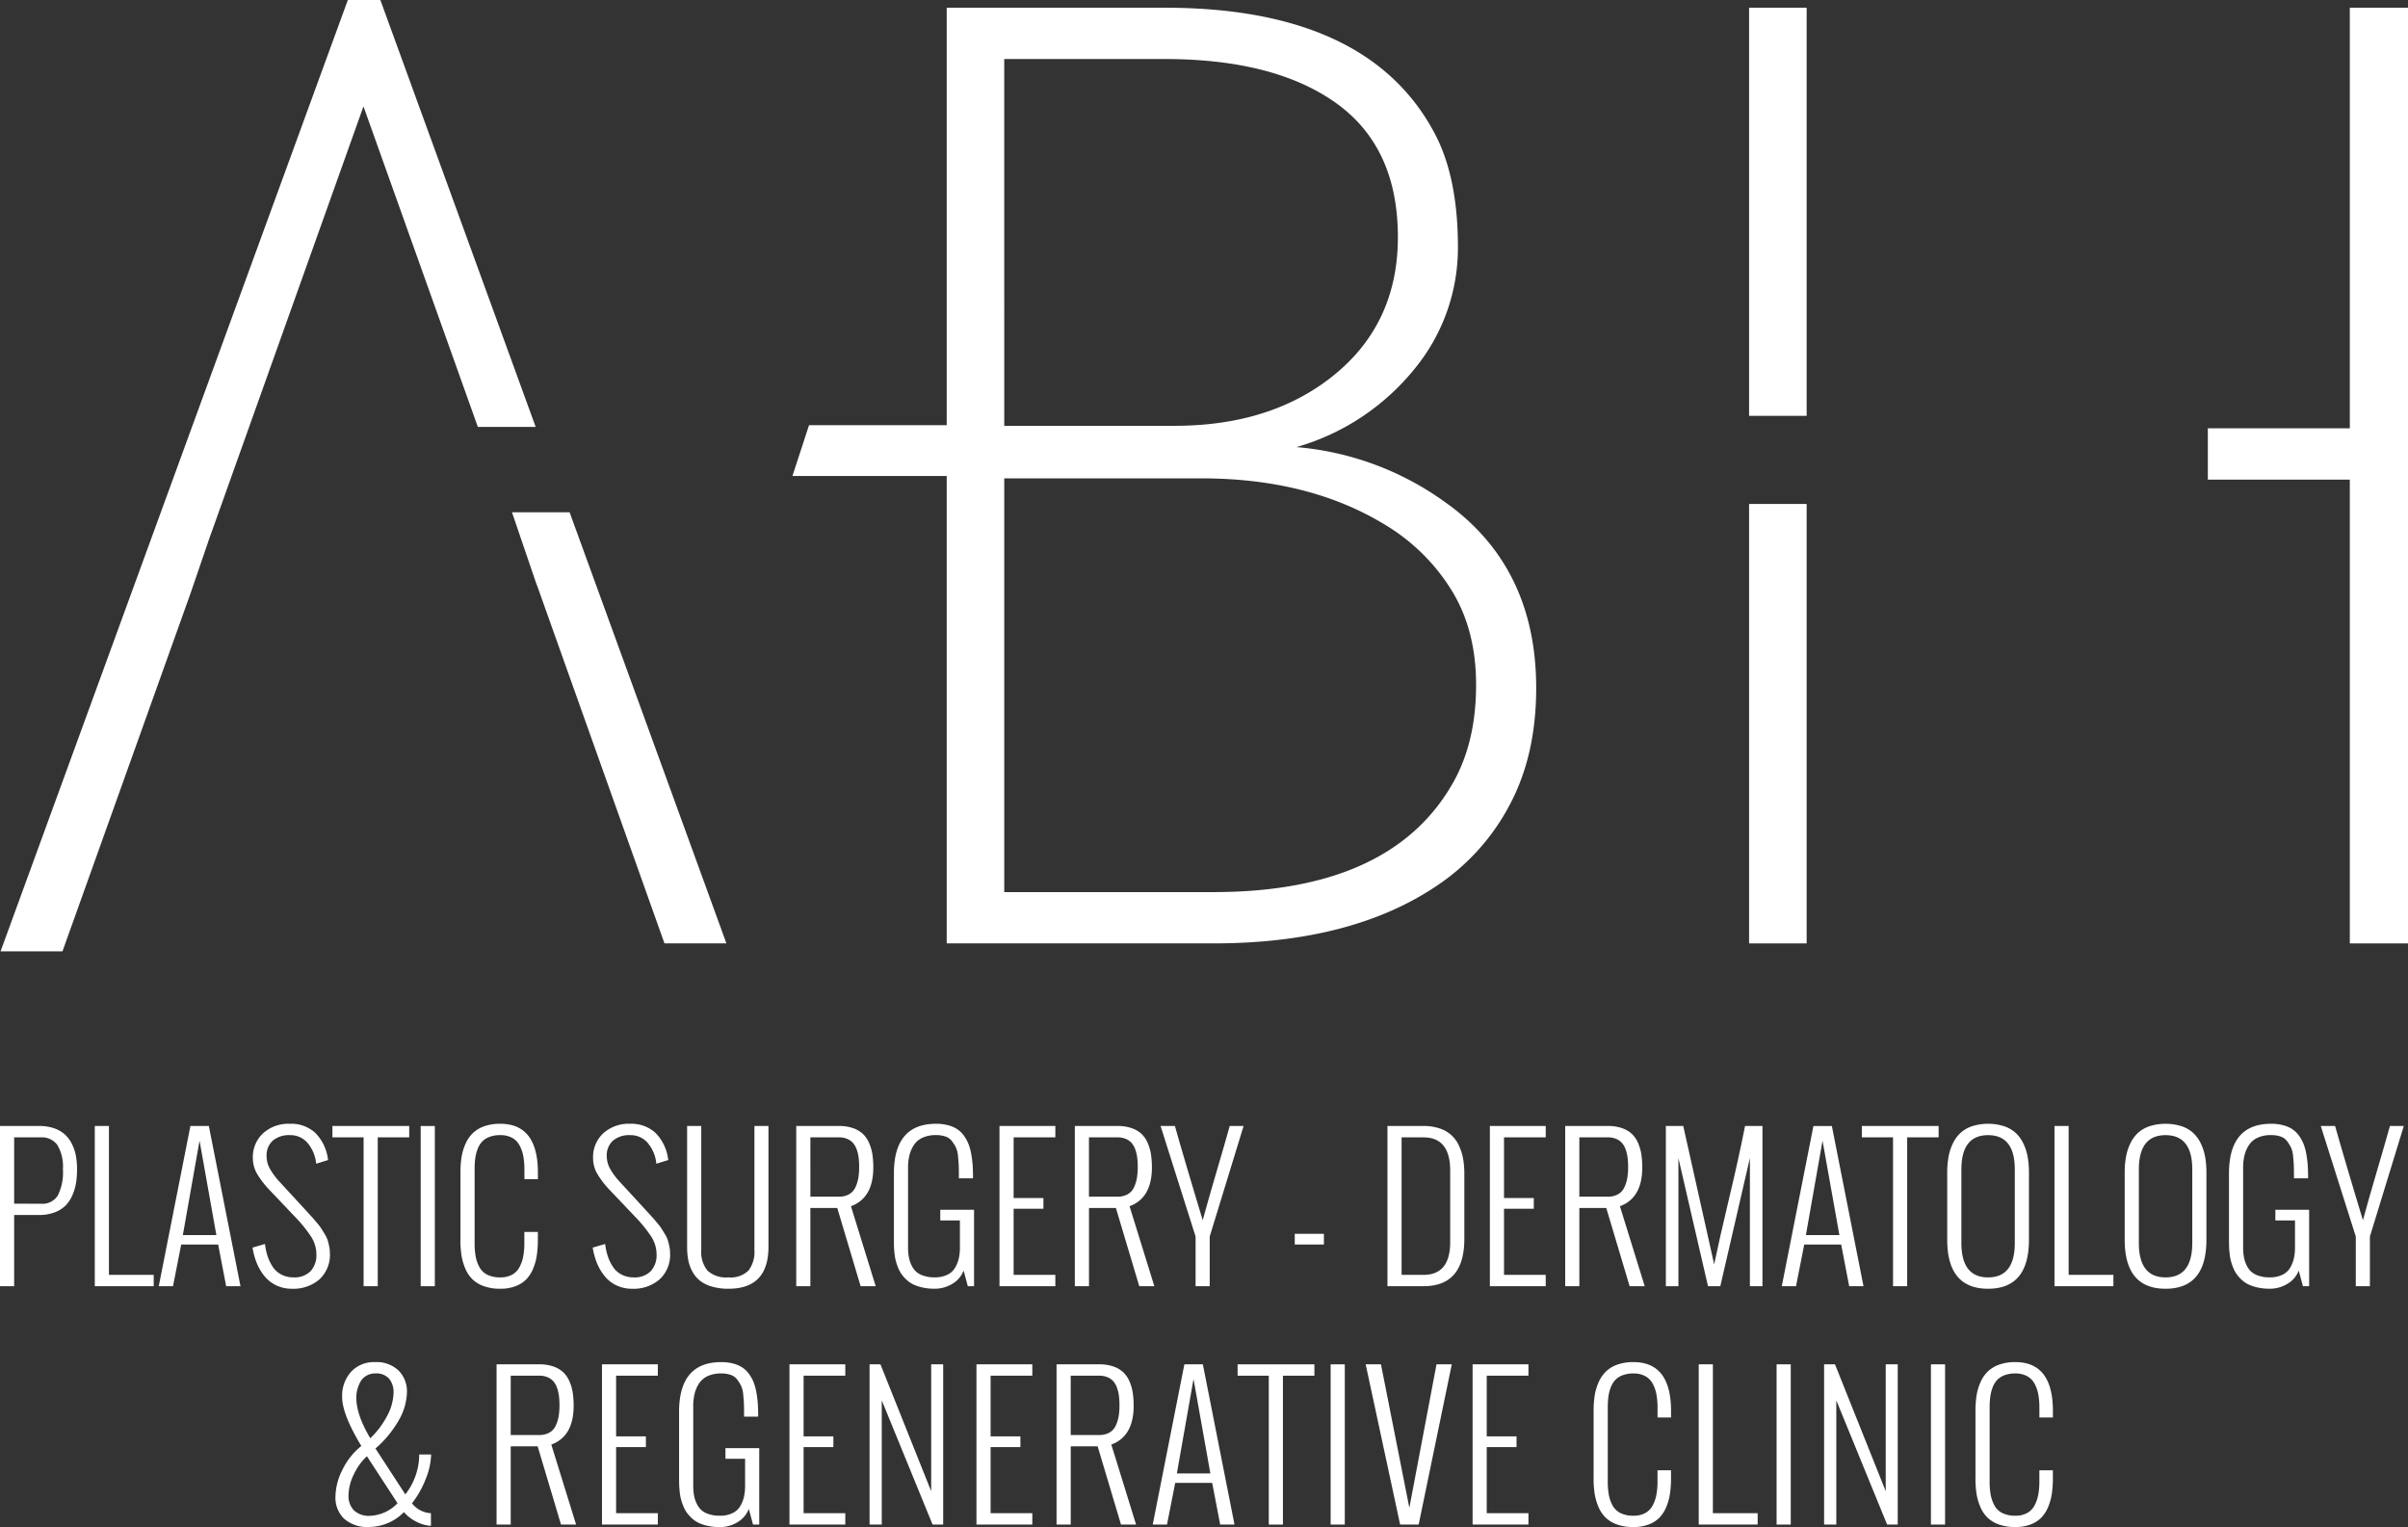 <svg id="LOGO" xmlns="http://www.w3.org/2000/svg" xmlns:xlink="http://www.w3.org/1999/xlink" width="437.217" height="277.209" viewBox="0 0 437.217 277.209">
  <rect x="0" y="0" width="437.217" height="277.209" fill="#333333" stroke="none"/>
  <defs>
    <clipPath id="clip-path">
      <rect id="Rectangle_152378" data-name="Rectangle 152378" width="437.217" height="277.209" fill="none"/>
    </clipPath>
  </defs>
  <path id="Path_76" data-name="Path 76" d="M63.156,0,.1,172.7H11.342l23.207-64.858,3.279-9.567H37.82l.176-.5.243-.705.011,0L65.995,19.315,86.76,77.494h10.5L69.062,0Z" fill="#fff"/>
  <path id="Path_77" data-name="Path 77" d="M103.42,92.988H92.957l4.49,13.166h.022l23.18,65.1h11.246Z" fill="#fff"/>
  <rect id="Rectangle_152371" data-name="Rectangle 152371" width="10.453" height="74.09" transform="translate(317.578 1.397)" fill="#fff"/>
  <rect id="Rectangle_152372" data-name="Rectangle 152372" width="10.453" height="79.772" transform="translate(317.578 91.484)" fill="#fff"/>
  <path id="Path_78" data-name="Path 78" d="M426.654,1.4V77.748H400.873v9.318h25.781v84.193h10.563V1.4Z" fill="#fff"/>
  <g id="Group_36552" data-name="Group 36552">
    <g id="Group_36551" data-name="Group 36551" clip-path="url(#clip-path)">
      <path id="Path_79" data-name="Path 79" d="M264.036,141.714Q252.9,161.943,220.29,161.942H182.341V86.837h35.791q19.662,0,33.518,8.523a35.8,35.8,0,0,1,11.818,11.646q4.541,7.217,4.543,17.327t-3.975,17.381m-81.7-131h29.093q19.99,0,31.184,8.013t11.2,24.315q0,16.3-12.616,25.844-11.133,8.413-27.948,8.411H182.341Zm80.675,80.9a53.807,53.807,0,0,0-27.61-10.452,42.708,42.708,0,0,0,21.3-14.033,34.583,34.583,0,0,0,8.012-22.269q0-12.332-3.976-20.168Q248.809,1.4,211.434,1.4H171.893V77.181h-25L143.882,86.4h28.011v84.854h48.4q25.341,0,40.905-10.681a39.952,39.952,0,0,0,12.951-14.541q4.775-8.979,4.775-21.132,0-21.586-15.9-33.292" fill="#fff"/>
      <path id="Path_80" data-name="Path 80" d="M0,233.488V204.4H7.115a8.172,8.172,0,0,1,2.7.414,5.65,5.65,0,0,1,1.961,1.123,5.861,5.861,0,0,1,1.283,1.725,8.128,8.128,0,0,1,.719,2.138,13.117,13.117,0,0,1,.211,2.424,15.877,15.877,0,0,1-.178,2.468,9.275,9.275,0,0,1-.658,2.248,6.177,6.177,0,0,1-1.234,1.884,5.535,5.535,0,0,1-1.987,1.251,7.761,7.761,0,0,1-2.838.481H2.57v12.929ZM2.57,218.5l4.832.017a3.313,3.313,0,0,0,3.094-1.5,9.333,9.333,0,0,0,.929-4.74,7.713,7.713,0,0,0-1-4.412,3.466,3.466,0,0,0-3.026-1.4H2.57Z" fill="#fff"/>
      <path id="Path_81" data-name="Path 81" d="M17.211,233.488V204.4h2.568v27.024h8.129v2.061Z" fill="#fff"/>
      <path id="Path_82" data-name="Path 82" d="M31.412,233.488H28.826L34.572,204.4H37.92l5.746,29.085h-2.6l-1.453-7.57H32.9ZM33.2,224.21h6.086L36.23,207.074Z" fill="#fff"/>
      <path id="Path_83" data-name="Path 83" d="M45.851,226.474l2.264-.658a10.973,10.973,0,0,0,.482,2.247,8.1,8.1,0,0,0,.938,1.919,4.153,4.153,0,0,0,1.564,1.393,4.694,4.694,0,0,0,2.205.507,4.1,4.1,0,0,0,3.059-1.1,4.251,4.251,0,0,0,1.082-3.111,5.938,5.938,0,0,0-.988-3.226,24.629,24.629,0,0,0-2.917-3.583l-4.546-4.783a16.4,16.4,0,0,1-2.282-2.941,5.648,5.648,0,0,1-.8-2.873,5.871,5.871,0,0,1,1.877-4.563A6.879,6.879,0,0,1,52.611,204a6.491,6.491,0,0,1,4.6,1.614,8.243,8.243,0,0,1,2.315,4.689l.051.272-2.164.674-.034-.235a6.819,6.819,0,0,0-1.562-3.566,4.074,4.074,0,0,0-3.2-1.386,4.555,4.555,0,0,0-3.069.98,3.605,3.605,0,0,0-1.14,2.89,4.649,4.649,0,0,0,.617,2.265,12.615,12.615,0,0,0,1.766,2.365l4.277,4.648c.111.124.4.431.844.921s.746.814.888.973.4.461.778.911a9.574,9.574,0,0,1,.777,1.024c.141.23.34.557.6.979a5,5,0,0,1,.533,1.107c.1.316.187.682.277,1.1a5.826,5.826,0,0,1,.135,1.233,6.057,6.057,0,0,1-1.918,4.8,7.226,7.226,0,0,1-4.959,1.691,6.491,6.491,0,0,1-2.822-.6,6.16,6.16,0,0,1-2.139-1.647,9.3,9.3,0,0,1-1.42-2.367,12.3,12.3,0,0,1-.785-2.856" fill="#fff"/>
      <path id="Path_84" data-name="Path 84" d="M66.019,233.488V206.465H60.357V204.4H74.3v2.062H68.587v27.023Z" fill="#fff"/>
      <rect id="Rectangle_152373" data-name="Rectangle 152373" width="2.568" height="29.085" transform="translate(76.384 204.403)" fill="#fff"/>
      <path id="Path_85" data-name="Path 85" d="M83.605,225.055V212.869a17.963,17.963,0,0,1,.2-2.822,9.565,9.565,0,0,1,.719-2.417,6.186,6.186,0,0,1,1.326-1.934,5.735,5.735,0,0,1,2.07-1.243A8.555,8.555,0,0,1,90.839,204q6.827,0,6.829,8.872v1.183H95.216v-1.757A13.061,13.061,0,0,0,95,209.81a6.47,6.47,0,0,0-.7-1.951,3.341,3.341,0,0,0-1.361-1.336,4.422,4.422,0,0,0-2.1-.464,5.473,5.473,0,0,0-1.943.312,3.567,3.567,0,0,0-1.344.854,4.045,4.045,0,0,0-.828,1.352,7.456,7.456,0,0,0-.431,1.7,15.358,15.358,0,0,0-.118,2.019v13.334a13.32,13.32,0,0,0,.2,2.493,6.354,6.354,0,0,0,.7,1.944,3.251,3.251,0,0,0,1.445,1.351,5.193,5.193,0,0,0,2.314.465,4.4,4.4,0,0,0,2.1-.465,3.319,3.319,0,0,0,1.361-1.342,6.6,6.6,0,0,0,.7-1.961,13.054,13.054,0,0,0,.211-2.485v-1.994h2.452v1.42a19.584,19.584,0,0,1-.186,2.806,10.192,10.192,0,0,1-.668,2.423,6.187,6.187,0,0,1-1.242,1.945,5.388,5.388,0,0,1-1.961,1.25,7.639,7.639,0,0,1-2.772.466,8.646,8.646,0,0,1-2.966-.466,5.734,5.734,0,0,1-2.079-1.25,5.992,5.992,0,0,1-1.3-1.945,9.88,9.88,0,0,1-.694-2.415,18.626,18.626,0,0,1-.195-2.814" fill="#fff"/>
      <path id="Path_86" data-name="Path 86" d="M107.617,226.474l2.264-.658a10.843,10.843,0,0,0,.482,2.247,8.1,8.1,0,0,0,.938,1.919,4.162,4.162,0,0,0,1.562,1.393,4.708,4.708,0,0,0,2.207.507,4.1,4.1,0,0,0,3.059-1.1,4.251,4.251,0,0,0,1.082-3.111,5.924,5.924,0,0,0-.99-3.226,24.6,24.6,0,0,0-2.915-3.583l-4.546-4.783a16.306,16.306,0,0,1-2.282-2.941,5.645,5.645,0,0,1-.793-2.873,5.87,5.87,0,0,1,1.875-4.563A6.879,6.879,0,0,1,114.377,204a6.5,6.5,0,0,1,4.6,1.614,8.243,8.243,0,0,1,2.315,4.689l.051.272-2.164.674-.034-.235a6.819,6.819,0,0,0-1.562-3.566,4.073,4.073,0,0,0-3.2-1.386,4.546,4.546,0,0,0-3.067.98,3.6,3.6,0,0,0-1.142,2.89,4.649,4.649,0,0,0,.617,2.265,12.615,12.615,0,0,0,1.766,2.365l4.277,4.648q.167.186.844.921t.888.973q.211.235.776.911a9.661,9.661,0,0,1,.779,1.024c.141.23.34.557.6.979a4.979,4.979,0,0,1,.531,1.107q.144.474.279,1.1a5.826,5.826,0,0,1,.135,1.233,6.057,6.057,0,0,1-1.918,4.8,7.229,7.229,0,0,1-4.959,1.691,6.491,6.491,0,0,1-2.822-.6,6.16,6.16,0,0,1-2.139-1.647,9.294,9.294,0,0,1-1.42-2.367,12.3,12.3,0,0,1-.785-2.856" fill="#fff"/>
      <path id="Path_87" data-name="Path 87" d="M124.759,226.34V204.4h2.568v22.528a5.329,5.329,0,0,0,1.133,3.727,5.018,5.018,0,0,0,3.819,1.225,4.6,4.6,0,0,0,3.617-1.234,5.514,5.514,0,0,0,1.082-3.718V204.4h2.552V226.34q0,7.605-7.251,7.605a10.487,10.487,0,0,1-3.067-.406,6.273,6.273,0,0,1-2.164-1.09,5.385,5.385,0,0,1-1.359-1.674,7.216,7.216,0,0,1-.727-2.06,12.684,12.684,0,0,1-.2-2.375" fill="#fff"/>
      <path id="Path_88" data-name="Path 88" d="M144.572,233.488V204.4h7.757a7.545,7.545,0,0,1,2.584.4,4.989,4.989,0,0,1,1.8,1.073,5.044,5.044,0,0,1,1.108,1.657,8.408,8.408,0,0,1,.582,2.045,15.632,15.632,0,0,1,.162,2.34q0,5.561-4.057,7.048L159,233.488h-2.735l-4.243-14.2h-4.884v14.2Zm2.569-16.258h5.172a3.662,3.662,0,0,0,1.858-.439,2.773,2.773,0,0,0,1.142-1.251,6.615,6.615,0,0,0,.53-1.69,11.829,11.829,0,0,0,.152-2.012,14.007,14.007,0,0,0-.091-1.672,7.274,7.274,0,0,0-.338-1.454,3.681,3.681,0,0,0-.653-1.191,2.834,2.834,0,0,0-1.063-.769,3.814,3.814,0,0,0-1.537-.288h-5.172Z" fill="#fff"/>
      <path id="Path_89" data-name="Path 89" d="M162.306,225.359V213.022q0-9.024,7.654-9.024a8.334,8.334,0,0,1,2.207.27,5.55,5.55,0,0,1,1.672.735,4.7,4.7,0,0,1,1.2,1.192,6.909,6.909,0,0,1,.819,1.5,9.623,9.623,0,0,1,.49,1.817,18.6,18.6,0,0,1,.254,2.012q.067.971.068,2.171v.2H174.1v-.439c0-.824-.008-1.445-.023-1.868s-.061-.98-.129-1.674a4.773,4.773,0,0,0-.371-1.587,7.744,7.744,0,0,0-.709-1.15,2.428,2.428,0,0,0-1.184-.862,5.291,5.291,0,0,0-1.758-.262,5.638,5.638,0,0,0-2.434.482,3.731,3.731,0,0,0-1.572,1.343,6.106,6.106,0,0,0-.8,1.859,9.276,9.276,0,0,0-.245,2.2v14.534a9.03,9.03,0,0,0,.2,2,5.609,5.609,0,0,0,.7,1.7,3.26,3.26,0,0,0,1.5,1.259,5.954,5.954,0,0,0,2.449.447,5.057,5.057,0,0,0,2.281-.472,3.275,3.275,0,0,0,1.42-1.293,5.911,5.911,0,0,0,.668-1.7,8.929,8.929,0,0,0,.195-1.945v-4.918h-3.566v-1.943h6.135v13.875h-1.133l-.76-2.839a4.751,4.751,0,0,1-2.037,2.4,6.065,6.065,0,0,1-3.236.9,10.077,10.077,0,0,1-2.139-.212,7.851,7.851,0,0,1-1.682-.549,4.965,4.965,0,0,1-1.275-.87,6.752,6.752,0,0,1-.93-1.058,5.774,5.774,0,0,1-.632-1.215,9.641,9.641,0,0,1-.407-1.251,9.925,9.925,0,0,1-.211-1.268c-.05-.473-.082-.856-.093-1.149s-.016-.631-.016-1.014" fill="#fff"/>
      <path id="Path_90" data-name="Path 90" d="M181.476,233.488V204.4h10.141v2.062h-7.573v11.019h5.409v1.944h-5.409v12h7.573v2.061Z" fill="#fff"/>
      <path id="Path_91" data-name="Path 91" d="M195.154,233.488V204.4h7.757a7.561,7.561,0,0,1,2.586.4,4.979,4.979,0,0,1,1.8,1.073,5.044,5.044,0,0,1,1.108,1.657,8.364,8.364,0,0,1,.582,2.045,15.63,15.63,0,0,1,.162,2.34q0,5.561-4.057,7.048l4.5,14.517h-2.738l-4.242-14.2h-4.885v14.2Zm2.568-16.258h5.172a3.664,3.664,0,0,0,1.859-.439,2.771,2.771,0,0,0,1.141-1.251,6.582,6.582,0,0,0,.533-1.69,12.047,12.047,0,0,0,.151-2.012,13.584,13.584,0,0,0-.092-1.672,7.2,7.2,0,0,0-.338-1.454,3.736,3.736,0,0,0-.651-1.191,2.862,2.862,0,0,0-1.066-.769,3.8,3.8,0,0,0-1.537-.288h-5.172Z" fill="#fff"/>
      <path id="Path_92" data-name="Path 92" d="M217.08,233.488v-9.024L210.725,204.4h2.6q.337,1.218.981,3.431t1.318,4.495q.674,2.282,1.308,4.386t1.04,3.456l.406,1.335q1.08-3.972,2.5-8.78t2.4-8.323h2.52l-6.153,20.061v9.024Z" fill="#fff"/>
      <rect id="Rectangle_152374" data-name="Rectangle 152374" width="5.291" height="1.944" transform="translate(235.089 223.973)" fill="#fff"/>
      <path id="Path_93" data-name="Path 93" d="M251.918,233.488V204.4h6.539a8.892,8.892,0,0,1,2.941.448,5.7,5.7,0,0,1,3.49,3.1,9.325,9.325,0,0,1,.76,2.366,15.4,15.4,0,0,1,.229,2.755V224.9q0,8.584-7.42,8.584Zm2.568-2.061h3.971q4.851,0,4.851-5.949V212.5q0-6.034-4.851-6.034h-3.971Z" fill="#fff"/>
      <path id="Path_94" data-name="Path 94" d="M270.513,233.488V204.4h10.141v2.062h-7.573v11.019h5.409v1.944h-5.409v12h7.573v2.061Z" fill="#fff"/>
      <path id="Path_95" data-name="Path 95" d="M284.191,233.488V204.4h7.757a7.549,7.549,0,0,1,2.584.4,4.972,4.972,0,0,1,1.8,1.073,5.044,5.044,0,0,1,1.108,1.657,8.454,8.454,0,0,1,.582,2.045,15.632,15.632,0,0,1,.162,2.34q0,5.561-4.057,7.048l4.5,14.517h-2.738l-4.242-14.2h-4.885v14.2Zm2.568-16.258h5.172a3.664,3.664,0,0,0,1.859-.439,2.771,2.771,0,0,0,1.141-1.251,6.578,6.578,0,0,0,.531-1.69,11.823,11.823,0,0,0,.153-2.012,13.59,13.59,0,0,0-.092-1.672,7.346,7.346,0,0,0-.338-1.454,3.7,3.7,0,0,0-.653-1.191,2.838,2.838,0,0,0-1.064-.769,3.808,3.808,0,0,0-1.537-.288h-5.172Z" fill="#fff"/>
      <path id="Path_96" data-name="Path 96" d="M302.467,233.488V204.4h3.16l5.611,25.113q1.032-4.934,2.737-12.075t2.873-13.038h3.16v29.085h-2.281V210.217l-5.373,23.271h-2.233l-5.373-23.255v23.255Z" fill="#fff"/>
      <path id="Path_97" data-name="Path 97" d="M326.1,233.488h-2.584l5.744-29.085h3.348l5.747,29.085h-2.6l-1.453-7.57h-6.709Zm1.794-9.278h6.083l-3.061-17.136Z" fill="#fff"/>
      <path id="Path_98" data-name="Path 98" d="M343.715,233.488V206.465h-5.662V204.4h13.941v2.062h-5.711v27.023Z" fill="#fff"/>
      <path id="Path_99" data-name="Path 99" d="M353.554,225.056V212.87a16.183,16.183,0,0,1,.229-2.822,9.457,9.457,0,0,1,.77-2.425,6.4,6.4,0,0,1,1.369-1.927,5.892,5.892,0,0,1,2.111-1.242,9.715,9.715,0,0,1,5.883,0,5.884,5.884,0,0,1,2.111,1.242,6.369,6.369,0,0,1,1.369,1.927,9.5,9.5,0,0,1,.77,2.425,16.184,16.184,0,0,1,.228,2.822v12.186q0,8.889-7.42,8.889t-7.42-8.889m12.27.574V212.3q0-6.235-4.85-6.236t-4.849,6.236V225.63q0,6.253,4.849,6.253t4.85-6.253" fill="#fff"/>
      <path id="Path_100" data-name="Path 100" d="M373.031,233.488V204.4H375.6v27.024h8.129v2.061Z" fill="#fff"/>
      <path id="Path_101" data-name="Path 101" d="M385.779,225.056V212.87a16.384,16.384,0,0,1,.227-2.822,9.572,9.572,0,0,1,.769-2.425,6.458,6.458,0,0,1,1.37-1.927,5.876,5.876,0,0,1,2.113-1.242,9.709,9.709,0,0,1,5.881,0,5.91,5.91,0,0,1,2.113,1.242,6.438,6.438,0,0,1,1.369,1.927,9.533,9.533,0,0,1,.768,2.425,16.187,16.187,0,0,1,.228,2.822v12.186q0,8.889-7.42,8.889t-7.418-8.889m12.27.574V212.3q0-6.235-4.852-6.236t-4.849,6.236V225.63q0,6.253,4.849,6.253t4.852-6.253" fill="#fff"/>
      <path id="Path_102" data-name="Path 102" d="M404.713,225.359V213.022q0-9.024,7.656-9.024a8.329,8.329,0,0,1,2.205.27,5.585,5.585,0,0,1,1.674.735,4.728,4.728,0,0,1,1.2,1.192,7.006,7.006,0,0,1,.821,1.5,9.936,9.936,0,0,1,.49,1.817,19.093,19.093,0,0,1,.252,2.012q.067.971.068,2.171v.2H416.51v-.439c0-.824-.01-1.445-.026-1.868s-.06-.98-.126-1.674a4.74,4.74,0,0,0-.374-1.587,7.651,7.651,0,0,0-.708-1.15,2.428,2.428,0,0,0-1.184-.862,5.283,5.283,0,0,0-1.758-.262,5.638,5.638,0,0,0-2.434.482,3.731,3.731,0,0,0-1.572,1.343,6.079,6.079,0,0,0-.8,1.859,9.171,9.171,0,0,0-.246,2.2v14.534a9.093,9.093,0,0,0,.2,2,5.636,5.636,0,0,0,.7,1.7,3.261,3.261,0,0,0,1.5,1.259,5.958,5.958,0,0,0,2.451.447,5.063,5.063,0,0,0,2.281-.472,3.269,3.269,0,0,0,1.418-1.293,5.911,5.911,0,0,0,.668-1.7,8.928,8.928,0,0,0,.2-1.945v-4.918h-3.566v-1.943h6.135v13.875h-1.133l-.76-2.839a4.756,4.756,0,0,1-2.037,2.4,6.067,6.067,0,0,1-3.236.9,10.044,10.044,0,0,1-2.137-.212,7.777,7.777,0,0,1-1.682-.549,4.976,4.976,0,0,1-1.277-.87,6.751,6.751,0,0,1-.93-1.058,5.773,5.773,0,0,1-.632-1.215,8.7,8.7,0,0,1-.618-2.519c-.05-.473-.082-.856-.091-1.149s-.018-.631-.018-1.014" fill="#fff"/>
      <path id="Path_103" data-name="Path 103" d="M427.736,233.488v-9.024L421.38,204.4h2.6q.339,1.218.98,3.431t1.319,4.495q.674,2.282,1.308,4.386t1.039,3.456l.407,1.335q1.08-3.972,2.5-8.78t2.4-8.323h2.52L430.3,224.464v9.024Z" fill="#fff"/>
      <path id="Path_104" data-name="Path 104" d="M78.246,274.692v2.3a6.836,6.836,0,0,1-2.637-.752,7.134,7.134,0,0,1-2.264-1.749,8.965,8.965,0,0,1-6.254,2.7,6.366,6.366,0,0,1-4.638-1.52,5.3,5.3,0,0,1-1.547-3.955,11.179,11.179,0,0,1,1.259-4.893,12.609,12.609,0,0,1,3.44-4.335q-3.483-5.762-3.483-8.889a6.482,6.482,0,0,1,1.624-4.579,5.624,5.624,0,0,1,4.343-1.758,5.816,5.816,0,0,1,4.258,1.511,5.338,5.338,0,0,1,1.539,3.981,10.6,10.6,0,0,1-1.429,4.977,19.486,19.486,0,0,1-4.284,5.214l5.424,8.332a11.811,11.811,0,0,0,2.52-7.25h2.162a12.47,12.47,0,0,1-.938,4.342A17.351,17.351,0,0,1,74.8,272.9a4.671,4.671,0,0,0,3.448,1.791m-6.067-1.809-5.56-8.534a10.669,10.669,0,0,0-2.393,3.329,8.876,8.876,0,0,0-.953,3.785,3.738,3.738,0,0,0,.963,2.688,3.949,3.949,0,0,0,2.99,1.013,7.319,7.319,0,0,0,4.953-2.281m-4.953-11.8a15.24,15.24,0,0,0,3.076-4.082,9.2,9.2,0,0,0,1.151-4.183,3.787,3.787,0,0,0-.813-2.551,3.1,3.1,0,0,0-2.484-.948,3.139,3.139,0,0,0-1.657.432,2.917,2.917,0,0,0-1.08,1.124,6.131,6.131,0,0,0-.55,1.4,5.858,5.858,0,0,0-.178,1.42q0,3.127,2.535,7.386" fill="#fff"/>
      <path id="Path_105" data-name="Path 105" d="M90.162,276.754V247.668h7.757a7.561,7.561,0,0,1,2.586.4,4.965,4.965,0,0,1,1.8,1.073,5.054,5.054,0,0,1,1.108,1.657,8.369,8.369,0,0,1,.582,2.044,15.655,15.655,0,0,1,.162,2.341q0,5.56-4.057,7.048l4.5,14.518h-2.738l-4.242-14.2H92.73v14.2Zm2.568-16.259H97.9a3.664,3.664,0,0,0,1.859-.44A2.76,2.76,0,0,0,100.9,258.8a6.563,6.563,0,0,0,.533-1.689,12.048,12.048,0,0,0,.15-2.011,13.635,13.635,0,0,0-.091-1.674,7.181,7.181,0,0,0-.338-1.453,3.741,3.741,0,0,0-.651-1.192,2.876,2.876,0,0,0-1.064-.769,3.838,3.838,0,0,0-1.539-.287H92.73Z" fill="#fff"/>
      <path id="Path_106" data-name="Path 106" d="M109.3,276.754V247.668h10.141v2.062h-7.573v11.018h5.408v1.944h-5.408v12h7.573v2.063Z" fill="#fff"/>
      <path id="Path_107" data-name="Path 107" d="M123.3,268.624V256.286q0-9.024,7.656-9.023a8.414,8.414,0,0,1,2.2.269,5.611,5.611,0,0,1,1.674.736,4.724,4.724,0,0,1,1.2,1.191,6.994,6.994,0,0,1,.821,1.505,9.878,9.878,0,0,1,.49,1.816,19.14,19.14,0,0,1,.252,2.011q.067.971.068,2.172v.2H135.1v-.438c0-.824-.01-1.446-.026-1.869s-.06-.98-.126-1.672a4.74,4.74,0,0,0-.374-1.588,7.7,7.7,0,0,0-.708-1.15,2.428,2.428,0,0,0-1.184-.862,5.308,5.308,0,0,0-1.758-.263,5.638,5.638,0,0,0-2.434.482,3.748,3.748,0,0,0-1.572,1.344,6.09,6.09,0,0,0-.8,1.859,9.18,9.18,0,0,0-.246,2.2v14.533a9.087,9.087,0,0,0,.2,2,5.621,5.621,0,0,0,.7,1.7,3.257,3.257,0,0,0,1.5,1.26,5.975,5.975,0,0,0,2.451.447,5.05,5.05,0,0,0,2.281-.473,3.268,3.268,0,0,0,1.418-1.292,5.9,5.9,0,0,0,.668-1.7,8.926,8.926,0,0,0,.195-1.944v-4.918H131.72v-1.943h6.135v13.876h-1.133l-.76-2.84a4.756,4.756,0,0,1-2.037,2.4,6.066,6.066,0,0,1-3.236.9,9.98,9.98,0,0,1-2.137-.211,7.722,7.722,0,0,1-1.682-.549,4.976,4.976,0,0,1-1.277-.87,6.793,6.793,0,0,1-.93-1.057,5.791,5.791,0,0,1-.632-1.217,8.682,8.682,0,0,1-.618-2.518c-.05-.474-.082-.856-.091-1.149s-.018-.63-.018-1.014" fill="#fff"/>
      <path id="Path_108" data-name="Path 108" d="M143.34,276.754V247.668h10.141v2.062H145.91v11.018h5.407v1.944H145.91v12h7.571v2.063Z" fill="#fff"/>
      <path id="Path_109" data-name="Path 109" d="M157.885,276.754V247.668h1.977l9.211,23.034V247.668h2.179v29.086h-1.926L160.1,254.208v22.546Z" fill="#fff"/>
      <path id="Path_110" data-name="Path 110" d="M177.295,276.754V247.668h10.141v2.062h-7.573v11.018h5.409v1.944h-5.409v12h7.573v2.063Z" fill="#fff"/>
      <path id="Path_111" data-name="Path 111" d="M191.838,276.754V247.668H199.6a7.569,7.569,0,0,1,2.586.4,4.983,4.983,0,0,1,1.8,1.073,5.054,5.054,0,0,1,1.108,1.657,8.369,8.369,0,0,1,.582,2.044,15.67,15.67,0,0,1,.16,2.341q0,5.56-4.055,7.048l4.494,14.518h-2.736l-4.242-14.2h-4.885v14.2Zm2.568-16.259h5.172a3.664,3.664,0,0,0,1.859-.44,2.771,2.771,0,0,0,1.141-1.251,6.482,6.482,0,0,0,.531-1.689,11.825,11.825,0,0,0,.152-2.011,14.042,14.042,0,0,0-.091-1.674,7.318,7.318,0,0,0-.338-1.453,3.741,3.741,0,0,0-.651-1.192,2.884,2.884,0,0,0-1.066-.769,3.825,3.825,0,0,0-1.537-.287h-5.172Z" fill="#fff"/>
      <path id="Path_112" data-name="Path 112" d="M211.89,276.753H209.3l5.746-29.086H218.4l5.746,29.086h-2.6l-1.453-7.572h-6.709Zm1.791-9.278h6.084l-3.058-17.138Z" fill="#fff"/>
      <path id="Path_113" data-name="Path 113" d="M230.371,276.754V249.73h-5.66v-2.062h13.943v2.062h-5.713v27.024Z" fill="#fff"/>
      <rect id="Rectangle_152375" data-name="Rectangle 152375" width="2.568" height="29.086" transform="translate(241.603 247.668)" fill="#fff"/>
      <path id="Path_114" data-name="Path 114" d="M254.219,276.754l-6.254-29.086h2.774l5.154,26.043,4.933-26.043H263.6l-6.016,29.086Z" fill="#fff"/>
      <path id="Path_115" data-name="Path 115" d="M267.377,276.754V247.668h10.141v2.062h-7.573v11.018h5.409v1.944h-5.409v12h7.573v2.063Z" fill="#fff"/>
      <path id="Path_116" data-name="Path 116" d="M289.349,268.32V256.135a17.993,17.993,0,0,1,.2-2.823,9.66,9.66,0,0,1,.719-2.417,6.174,6.174,0,0,1,1.326-1.934,5.752,5.752,0,0,1,2.07-1.243,8.557,8.557,0,0,1,2.917-.456q6.828,0,6.828,8.873v1.183h-2.452V255.56a13.044,13.044,0,0,0-.211-2.484,6.466,6.466,0,0,0-.7-1.952,3.338,3.338,0,0,0-1.361-1.335,4.408,4.408,0,0,0-2.1-.466,5.5,5.5,0,0,0-1.944.313,3.566,3.566,0,0,0-1.344.854,4.055,4.055,0,0,0-.828,1.352,7.455,7.455,0,0,0-.431,1.7,15.555,15.555,0,0,0-.118,2.019v13.334a13.3,13.3,0,0,0,.2,2.492,6.4,6.4,0,0,0,.7,1.945,3.257,3.257,0,0,0,1.445,1.351,5.2,5.2,0,0,0,2.315.465,4.4,4.4,0,0,0,2.1-.465,3.315,3.315,0,0,0,1.361-1.343,6.6,6.6,0,0,0,.7-1.96,13.055,13.055,0,0,0,.211-2.485V266.9h2.452v1.42a19.551,19.551,0,0,1-.186,2.8,10.194,10.194,0,0,1-.668,2.425,6.193,6.193,0,0,1-1.242,1.944,5.416,5.416,0,0,1-1.961,1.251,7.667,7.667,0,0,1-2.771.464,8.675,8.675,0,0,1-2.967-.464,5.75,5.75,0,0,1-2.078-1.251,5.985,5.985,0,0,1-1.3-1.944,9.9,9.9,0,0,1-.694-2.416,18.643,18.643,0,0,1-.193-2.814" fill="#fff"/>
      <path id="Path_117" data-name="Path 117" d="M308.437,276.754V247.668h2.568v27.023h8.129v2.063Z" fill="#fff"/>
      <rect id="Rectangle_152376" data-name="Rectangle 152376" width="2.568" height="29.086" transform="translate(322.576 247.668)" fill="#fff"/>
      <path id="Path_118" data-name="Path 118" d="M331.2,276.754V247.668h1.978l9.21,23.034V247.668h2.181v29.086h-1.928l-9.226-22.546v22.546Z" fill="#fff"/>
      <rect id="Rectangle_152377" data-name="Rectangle 152377" width="2.57" height="29.086" transform="translate(350.595 247.668)" fill="#fff"/>
      <path id="Path_119" data-name="Path 119" d="M358.685,268.32V256.135a17.74,17.74,0,0,1,.2-2.823,9.573,9.573,0,0,1,.717-2.417,6.175,6.175,0,0,1,1.326-1.934,5.752,5.752,0,0,1,2.07-1.243,8.555,8.555,0,0,1,2.916-.456q6.83,0,6.829,8.873v1.183h-2.452V255.56a13.044,13.044,0,0,0-.211-2.484,6.466,6.466,0,0,0-.7-1.952,3.338,3.338,0,0,0-1.361-1.335,4.41,4.41,0,0,0-2.1-.466,5.5,5.5,0,0,0-1.943.313,3.566,3.566,0,0,0-1.344.854,4.055,4.055,0,0,0-.828,1.352,7.455,7.455,0,0,0-.431,1.7,15.379,15.379,0,0,0-.118,2.019v13.334a13.211,13.211,0,0,0,.2,2.492,6.375,6.375,0,0,0,.7,1.945,3.257,3.257,0,0,0,1.445,1.351,5.2,5.2,0,0,0,2.314.465,4.4,4.4,0,0,0,2.1-.465,3.315,3.315,0,0,0,1.361-1.343,6.6,6.6,0,0,0,.7-1.96,13.055,13.055,0,0,0,.211-2.485V266.9h2.452v1.42a19.547,19.547,0,0,1-.186,2.8,10.194,10.194,0,0,1-.668,2.425,6.158,6.158,0,0,1-1.242,1.944,5.416,5.416,0,0,1-1.961,1.251,7.662,7.662,0,0,1-2.772.464,8.653,8.653,0,0,1-2.964-.464,5.742,5.742,0,0,1-2.08-1.251,5.985,5.985,0,0,1-1.3-1.944,9.9,9.9,0,0,1-.694-2.416,18.643,18.643,0,0,1-.193-2.814" fill="#fff"/>
    </g>
  </g>
</svg>
